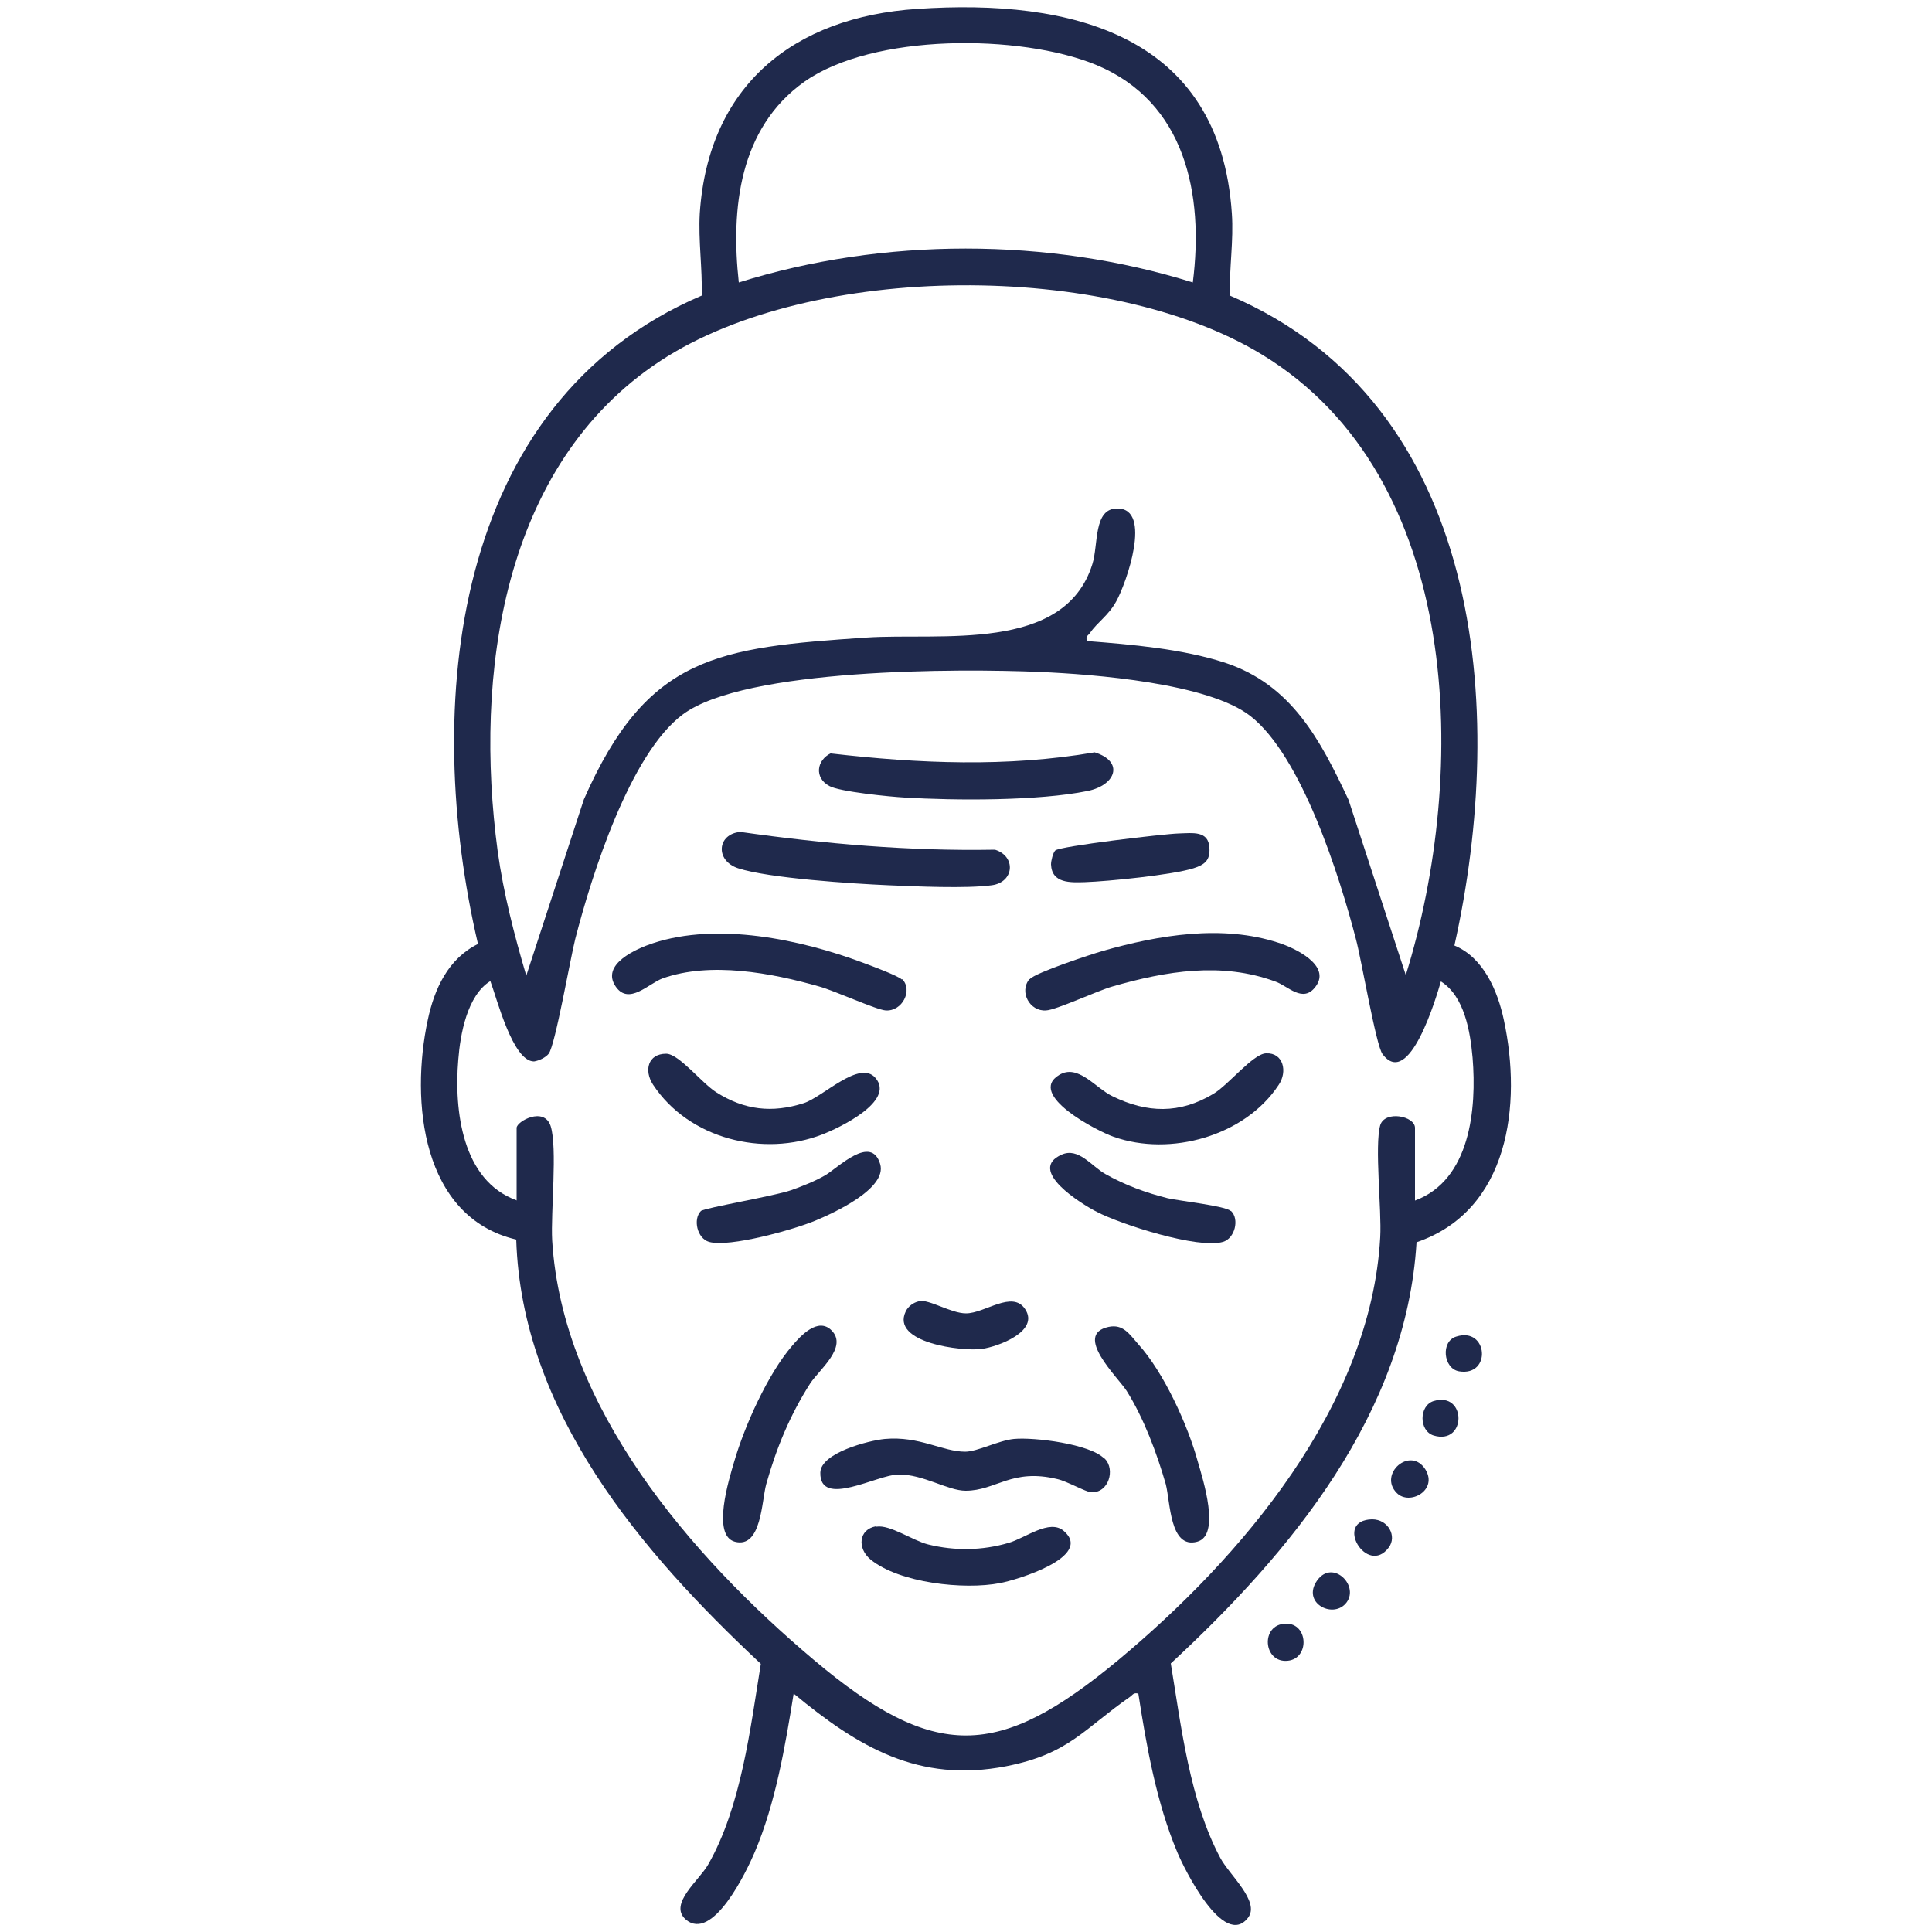 <svg viewBox="0 0 50 50" version="1.1" xmlns="http://www.w3.org/2000/svg" id="Layer_1">
  
  <defs>
    <style>
      .st0 {
        fill: #1f294c;
      }
    </style>
  </defs>
  <path d="M37.64,24.47c.75.31,1.12,1.17,1.28,1.93.47,2.18.14,4.93-2.26,5.75-.27,4.43-3.25,8.02-6.36,10.9.27,1.64.49,3.55,1.28,5.03.23.44,1.04,1.13.72,1.55-.63.82-1.66-1.28-1.83-1.69-.54-1.28-.8-2.75-1.01-4.11-.13-.03-.14.03-.21.08-1.21.84-1.58,1.48-3.21,1.8-2.27.44-3.83-.5-5.5-1.88-.22,1.37-.47,2.84-1.01,4.11-.2.47-1.09,2.35-1.79,1.73-.44-.4.36-1.01.59-1.42.85-1.49,1.09-3.52,1.36-5.19-3.09-2.89-6.19-6.51-6.33-10.98-2.45-.58-2.74-3.58-2.29-5.68.17-.81.53-1.59,1.3-1.97-1.43-6.11-.72-14,5.79-16.78.02-.71-.09-1.42-.05-2.13.22-3.3,2.42-5.08,5.63-5.29,3.98-.27,7.83.66,8.14,5.29.05.71-.07,1.42-.05,2.13,6.55,2.8,7.18,10.69,5.81,16.82ZM30.87,7.31c.29-2.28-.19-4.67-2.5-5.63-1.96-.81-5.79-.82-7.56.44-1.68,1.2-1.9,3.28-1.69,5.19,3.73-1.17,8.01-1.17,11.75,0ZM36.38,25.24c1.63-5.24,1.5-12.9-3.73-16.07-3.98-2.42-11.65-2.4-15.56.17-4.11,2.7-4.82,8.15-4.21,12.69.15,1.09.43,2.17.74,3.22l1.49-4.56c1.64-3.73,3.46-3.93,7.31-4.19,1.91-.13,5.13.41,5.85-1.9.16-.5.02-1.45.65-1.44.91,0,.23,1.93-.03,2.4-.21.38-.49.54-.68.82-.05.07-.12.08-.08.21,1.15.09,2.46.2,3.57.56,1.73.57,2.47,2,3.2,3.55l1.49,4.56v-.02ZM13.37,31.07v-1.88c0-.17.71-.56.88-.05.18.56,0,2.24.04,2.96.26,4.32,3.59,8.17,6.75,10.84s4.81,2.58,7.88.04c3.21-2.67,6.56-6.6,6.8-10.96.04-.71-.15-2.36,0-2.9.12-.39.9-.24.9.07v1.88c1.43-.53,1.6-2.37,1.49-3.7-.06-.67-.21-1.59-.82-1.97-.12.41-.82,2.8-1.51,1.88-.17-.22-.55-2.47-.69-2.98-.42-1.62-1.4-4.73-2.73-5.77-1.09-.85-4.05-1.08-5.45-1.14-2.07-.09-7.63-.1-9.24,1.1-1.37,1.02-2.36,4.17-2.78,5.8-.13.51-.52,2.76-.69,2.98-.08.1-.25.18-.38.2-.55,0-.96-1.63-1.13-2.08-.6.37-.78,1.38-.83,2.04-.11,1.31.1,3.12,1.5,3.63h0Z" class="st0"></path>
  <path d="M37.69,34.59c.82-.26.92,1.04.07.9-.41-.07-.48-.78-.07-.9Z" class="st0"></path>
  <path d="M34.85,41.47c-.32.43-1.12.05-.8-.51.39-.66,1.14.05.8.51Z" class="st0"></path>
  <path d="M37.1,36.26c.86-.26.86,1.15,0,.89-.38-.12-.38-.77,0-.89Z" class="st0"></path>
  <path d="M36.15,38.64c-.49-.49.35-1.23.74-.61.33.54-.41.94-.74.61Z" class="st0"></path>
  <path d="M35.94,40.05c-.56.75-1.44-.71-.43-.73.42,0,.65.44.43.73Z" class="st0"></path>
  <path d="M33.27,42.02c.59-.02.63.9.06.96-.64.07-.72-.94-.06-.96Z" class="st0"></path>
  <path d="M26.65,25.34c.15-.17,1.58-.64,1.89-.73,1.44-.41,3.09-.69,4.55-.21.41.13,1.37.58.96,1.13-.33.45-.72-.02-1.05-.13-1.39-.51-2.82-.27-4.21.13-.39.11-1.46.61-1.72.62-.42.03-.7-.48-.43-.81h0Z" class="st0"></path>
  <path d="M23.35,25.34c.28.29,0,.84-.43.81-.25-.02-1.32-.51-1.72-.62-1.23-.35-2.81-.65-4.05-.21-.36.13-.87.7-1.21.22-.41-.58.53-.99.96-1.13,1.67-.55,3.81-.1,5.42.5.19.07.92.34,1.02.44h0Z" class="st0"></path>
  <path d="M28.6,37.76c.26.27.1.88-.36.86-.12,0-.64-.29-.87-.34-1.19-.29-1.59.3-2.38.3-.46,0-1.1-.43-1.74-.42-.54,0-2.04.88-2.02-.05.01-.51,1.25-.83,1.67-.87.9-.08,1.49.33,2.08.33.31,0,.86-.29,1.26-.33.52-.05,1.98.13,2.34.51h.02Z" class="st0"></path>
  <path d="M21.51,19.5c2.27.26,4.55.36,6.82-.03.77.24.55.85-.18,1-1.28.26-3.42.25-4.74.17-.37-.02-1.69-.15-1.95-.3-.39-.21-.33-.67.05-.85h0Z" class="st0"></path>
  <path d="M19.16,21.53c2.18.31,4.38.5,6.59.46.55.17.5.84-.08.92-.66.09-1.97.03-2.68,0-.92-.04-3.09-.18-3.89-.44-.6-.2-.54-.89.06-.94Z" class="st0"></path>
  <path d="M32.77,27.26c.44-.02.56.47.32.82-.87,1.32-2.8,1.86-4.27,1.34-.43-.15-2.25-1.09-1.41-1.6.49-.3.94.34,1.38.55.9.44,1.74.46,2.61-.06.39-.23,1.02-1.03,1.36-1.05h.01Z" class="st0"></path>
  <path d="M17.24,27.27c.33,0,.92.76,1.3,1,.73.46,1.44.54,2.26.28.5-.16,1.45-1.14,1.86-.65.51.6-.94,1.29-1.38,1.46-1.52.59-3.45.12-4.38-1.29-.24-.37-.13-.8.34-.8Z" class="st0"></path>
  <path d="M28.69,34.34c.38-.08.54.19.77.45.66.73,1.28,2.09,1.54,3.04.13.45.6,1.91-.02,2.07-.71.19-.69-1.03-.81-1.49-.23-.8-.57-1.71-1.01-2.41-.22-.35-1.4-1.46-.47-1.66Z" class="st0"></path>
  <path d="M21.52,34.43c.43.43-.32,1.02-.55,1.37-.52.81-.88,1.68-1.14,2.61-.12.43-.12,1.67-.81,1.49-.61-.16-.15-1.63-.02-2.07.27-.93.87-2.27,1.5-3,.22-.26.67-.75,1.02-.4Z" class="st0"></path>
  <path d="M22.68,39.51c.35-.06.94.36,1.34.46.69.17,1.4.16,2.08-.04.43-.12,1.06-.63,1.43-.31.78.67-1.22,1.27-1.65,1.35-.93.18-2.6,0-3.35-.61-.35-.29-.31-.78.14-.86h.01Z" class="st0"></path>
  <path d="M18.14,31.34c.09-.08,1.92-.39,2.34-.54.28-.1.61-.23.87-.38.33-.19,1.2-1.08,1.43-.29.18.63-1.2,1.26-1.68,1.46-.55.23-2.22.7-2.75.55-.31-.09-.42-.59-.21-.8Z" class="st0"></path>
  <path d="M31.86,31.34c.22.21.1.71-.21.8-.64.19-2.64-.45-3.27-.78-.39-.2-1.82-1.08-.9-1.48.43-.19.77.3,1.12.5.51.29,1.06.49,1.62.63.31.07,1.5.2,1.63.33h0Z" class="st0"></path>
  <path d="M27.31,22.01c.11-.11,2.82-.43,3.19-.44s.78-.08.8.38c.02.32-.13.43-.41.52-.53.17-2.21.34-2.81.36-.37.01-.86.04-.88-.46,0-.09.05-.3.11-.36Z" class="st0"></path>
  <path d="M23.77,33.67c.28-.05.84.32,1.23.32.49,0,1.2-.61,1.53-.11.38.57-.69.97-1.12,1.03-.52.07-2.36-.16-1.97-.97.06-.13.2-.23.33-.26h0Z" class="st0"></path>
</svg>